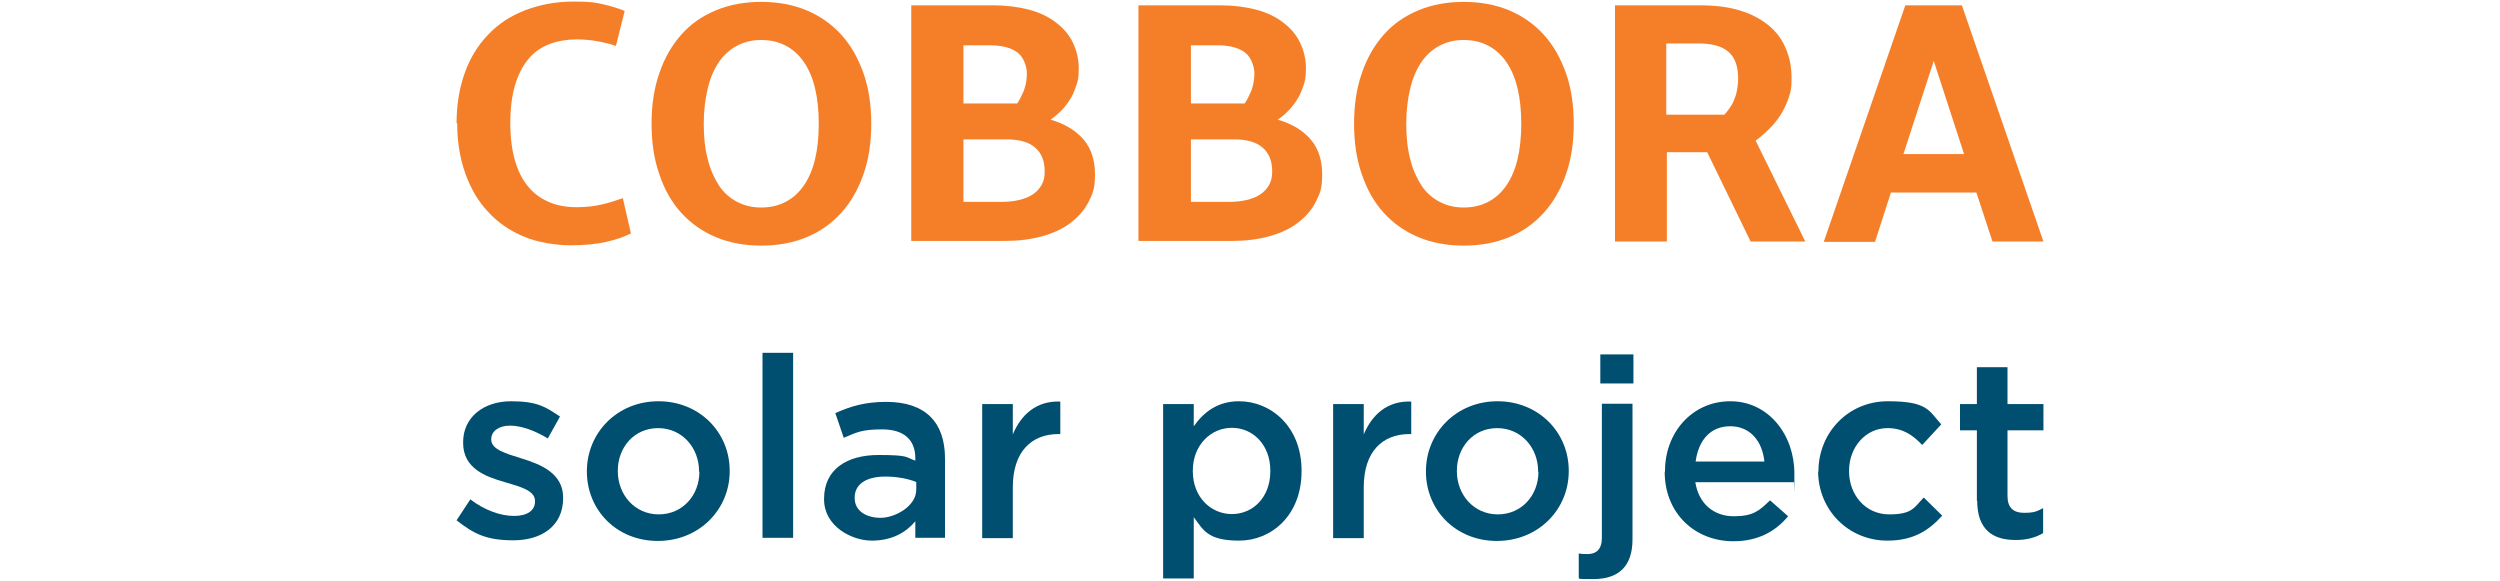 <?xml version="1.0" encoding="UTF-8"?>
<svg id="Layer_1" xmlns="http://www.w3.org/2000/svg" version="1.1" viewBox="0 0 800 186">
  <!-- Generator: Adobe Illustrator 29.5.1, SVG Export Plug-In . SVG Version: 2.1.0 Build 141)  -->
  <defs>
    <style>
      .st0 {
        fill: #004f71;
      }

      .st1 {
        fill: #f57f29;
      }
    </style>
  </defs>
  <g>
    <path class="st1" d="M146.1,39.4c0-5.9.9-11.2,2.6-16,1.7-4.8,4.2-8.9,7.5-12.3,3.2-3.4,7.1-6,11.8-7.8s9.8-2.8,15.5-2.8,7,.3,9.6.9,4.9,1.3,6.8,2.1l-2.8,11.2c-1.7-.6-3.7-1.1-5.9-1.5-2.2-.4-4.5-.6-6.9-.6s-6.1.5-8.7,1.6c-2.6,1-4.8,2.6-6.6,4.8-1.8,2.2-3.2,4.9-4.2,8.3-1,3.4-1.5,7.4-1.5,12s.5,8.7,1.5,12.1c1,3.4,2.4,6.2,4.3,8.4,1.8,2.2,4.1,3.8,6.7,4.9s5.5,1.6,8.7,1.6,5.7-.3,8.2-.9c2.5-.6,4.7-1.3,6.6-2l2.6,11.3c-2.2,1.1-4.8,2-7.9,2.7s-6.9,1.1-11.4,1.1-10.6-.9-15-2.8c-4.5-1.9-8.3-4.5-11.4-7.9-3.2-3.4-5.6-7.5-7.3-12.3-1.7-4.8-2.6-10.1-2.6-16h0Z"/>
    <path class="st1" d="M208.5,39.6c0-6,.8-11.4,2.5-16.2,1.6-4.8,4-8.9,7-12.3,3-3.4,6.7-6,11.1-7.8,4.3-1.8,9.2-2.7,14.5-2.7s10.2.9,14.5,2.7c4.3,1.8,8,4.4,11.1,7.8,3.1,3.4,5.4,7.5,7.1,12.3,1.7,4.8,2.5,10.2,2.5,16.2s-.8,11.4-2.5,16.2-4,8.9-7.1,12.3c-3.1,3.4-6.7,6-11.1,7.8-4.3,1.8-9.2,2.7-14.5,2.7s-10.2-.9-14.5-2.7c-4.3-1.8-8-4.4-11.1-7.8s-5.4-7.5-7-12.3c-1.7-4.8-2.5-10.2-2.5-16.2ZM225.2,39.6c0,4.3.4,8.1,1.3,11.4.8,3.3,2.1,6.1,3.6,8.4s3.5,4,5.8,5.2c2.3,1.2,4.8,1.8,7.7,1.8s5.5-.6,7.8-1.8c2.3-1.2,4.2-2.9,5.8-5.2s2.8-5.1,3.6-8.4c.8-3.3,1.2-7.1,1.2-11.4s-.4-8.1-1.2-11.4c-.8-3.3-2-6.1-3.6-8.4-1.6-2.3-3.5-4-5.8-5.2-2.3-1.2-4.9-1.8-7.8-1.8s-5.4.6-7.7,1.8c-2.3,1.2-4.2,2.9-5.8,5.2-1.6,2.3-2.8,5.1-3.6,8.4-.8,3.3-1.3,7.1-1.3,11.4Z"/>
    <path class="st1" d="M291.7,1.7h26c4.3,0,8.2.5,11.6,1.4s6.3,2.3,8.6,4.1c2.4,1.8,4.2,3.9,5.4,6.4,1.2,2.5,1.9,5.2,1.9,8.3s-.3,4.1-.9,5.8c-.6,1.7-1.3,3.3-2.2,4.6s-1.8,2.5-2.9,3.5-2,1.8-3,2.5c4.5,1.3,8,3.4,10.5,6.3s3.7,6.7,3.7,11.2-.7,6.1-2,8.7c-1.3,2.6-3.3,4.9-5.8,6.8-2.5,1.9-5.5,3.3-9.1,4.3-3.6,1-7.6,1.5-12,1.5h-29.9V1.7h0ZM308.3,14.5v18.6h17.2c.7-1,1.4-2.4,2.1-4,.6-1.6,1-3.5,1-5.6s-1-5.2-3-6.7-4.9-2.3-8.8-2.3h-8.5ZM308.3,44.6v20h12.1c2.1,0,4-.2,5.7-.6,1.7-.4,3.2-1,4.4-1.8,1.2-.8,2.1-1.8,2.8-3s1-2.7,1-4.3c0-3.4-1-5.9-3.1-7.7s-5.1-2.6-9.2-2.6h-13.6,0Z"/>
    <path class="st1" d="M364.4,1.7h26c4.3,0,8.2.5,11.6,1.4s6.3,2.3,8.6,4.1c2.4,1.8,4.2,3.9,5.4,6.4,1.2,2.5,1.9,5.2,1.9,8.3s-.3,4.1-.9,5.8c-.6,1.7-1.3,3.3-2.2,4.6s-1.8,2.5-2.9,3.5c-1,1-2,1.8-3,2.5,4.5,1.3,8,3.4,10.5,6.3s3.7,6.7,3.7,11.2-.7,6.1-2,8.7c-1.3,2.6-3.3,4.9-5.8,6.8-2.5,1.9-5.5,3.3-9.1,4.3-3.6,1-7.6,1.5-12,1.5h-29.9V1.7h0ZM381.1,14.5v18.6h17.2c.7-1,1.4-2.4,2.1-4,.6-1.6,1-3.5,1-5.6s-1-5.2-3-6.7-4.9-2.3-8.8-2.3h-8.5ZM381.1,44.6v20h12.1c2.1,0,4-.2,5.7-.6,1.7-.4,3.2-1,4.4-1.8,1.2-.8,2.1-1.8,2.8-3s1-2.7,1-4.3c0-3.4-1-5.9-3.1-7.7s-5.1-2.6-9.2-2.6h-13.6,0Z"/>
    <path class="st1" d="M433.3,39.6c0-6,.8-11.4,2.5-16.2,1.6-4.8,4-8.9,7-12.3,3-3.4,6.7-6,11.1-7.8,4.3-1.8,9.2-2.7,14.5-2.7s10.2.9,14.5,2.7c4.3,1.8,8,4.4,11.1,7.8,3.1,3.4,5.4,7.5,7.1,12.3,1.7,4.8,2.5,10.2,2.5,16.2s-.8,11.4-2.5,16.2c-1.7,4.8-4,8.9-7.1,12.3-3.1,3.4-6.7,6-11.1,7.8-4.3,1.8-9.2,2.7-14.5,2.7s-10.2-.9-14.5-2.7c-4.3-1.8-8-4.4-11.1-7.8s-5.4-7.5-7-12.3c-1.7-4.8-2.5-10.2-2.5-16.2ZM450,39.6c0,4.3.4,8.1,1.3,11.4.8,3.3,2.1,6.1,3.6,8.4s3.5,4,5.8,5.2c2.3,1.2,4.8,1.8,7.7,1.8s5.5-.6,7.8-1.8,4.2-2.9,5.8-5.2c1.6-2.3,2.8-5.1,3.6-8.4.8-3.3,1.2-7.1,1.2-11.4s-.4-8.1-1.2-11.4c-.8-3.3-2-6.1-3.6-8.4-1.6-2.3-3.5-4-5.8-5.2-2.3-1.2-4.9-1.8-7.8-1.8s-5.4.6-7.7,1.8c-2.3,1.2-4.2,2.9-5.8,5.2-1.6,2.3-2.8,5.1-3.6,8.4-.8,3.3-1.3,7.1-1.3,11.4Z"/>
    <path class="st1" d="M516.6,1.7h27.3c4.8,0,9,.5,12.7,1.6,3.7,1.1,6.7,2.7,9.2,4.7,2.5,2,4.4,4.5,5.6,7.4,1.3,2.9,1.9,6.1,1.9,9.7s-.3,4.2-.9,6.1c-.6,1.9-1.5,3.7-2.5,5.4-1.1,1.7-2.3,3.2-3.7,4.6-1.4,1.4-2.9,2.7-4.4,3.8l15.9,32.3h-17.5l-13.9-28.6h-12.9v28.6h-16.6V1.7h0ZM533.2,13.9v22.8h18.6c.6-.6,1.1-1.3,1.6-2,.5-.7,1-1.5,1.4-2.5.4-.9.8-2,1-3.1.2-1.1.4-2.5.4-4,0-4-1.1-6.9-3.2-8.6-2.1-1.8-5.3-2.6-9.7-2.6h-10.2Z"/>
    <path class="st1" d="M632.4,61.6h-27.3l-5.1,15.8h-16.4L609.7,1.7h18.1l26.1,75.6h-16.3l-5.2-15.8h0ZM609.1,49.3h19.4l-9.7-29.8-9.7,29.8Z"/>
  </g>
  <g>
    <path class="st0" d="M146.1,166.5l4.4-6.7c4.6,3.5,9.7,5.3,14,5.3s6.7-1.8,6.7-4.6v-.2c0-3.3-4.5-4.5-9.6-6-6.3-1.8-13.4-4.4-13.4-12.6v-.2c0-8.1,6.7-13.1,15.3-13.1s11.2,1.9,15.7,4.9l-3.9,7c-4.1-2.5-8.5-4.1-12.1-4.1s-6,1.8-6,4.3v.2c0,3.1,4.6,4.4,9.7,6,6.2,1.9,13.3,4.8,13.3,12.5v.2c0,9-7,13.5-15.9,13.5s-12.8-2.2-18.2-6.4h0Z"/>
    <path class="st0" d="M187.8,151v-.2c0-12.3,9.7-22.4,22.9-22.4s22.8,10,22.8,22.2v.2c0,12.2-9.7,22.3-23,22.3s-22.7-10-22.7-22.2h0ZM223.7,151v-.2c0-7.5-5.4-13.8-13.1-13.8s-12.9,6.2-12.9,13.6v.2c0,7.5,5.4,13.8,13.1,13.8s13-6.2,13-13.6h0Z"/>
    <path class="st0" d="M244,112.9h9.8v59.2h-9.8v-59.2h0Z"/>
    <path class="st0" d="M292.9,172.1v-5.3c-2.9,3.5-7.4,6.2-13.9,6.2s-15.3-4.6-15.3-13.2v-.2c0-9.5,7.4-14,17.4-14s8.5.7,11.8,1.8v-.8c0-5.9-3.7-9.2-10.6-9.2s-8.4,1.1-12.3,2.7l-2.7-7.9c4.7-2.1,9.3-3.6,16.3-3.6,12.7,0,18.8,6.7,18.8,18.1v25.4h-9.7ZM293.1,154.2c-2.5-1-6-1.7-9.8-1.7-6.2,0-9.8,2.5-9.8,6.7v.2c0,4.1,3.7,6.3,8.3,6.3s11.4-3.7,11.4-9v-2.4h0Z"/>
    <path class="st0" d="M314.3,129.3h9.8v9.7c2.7-6.4,7.6-10.8,15.2-10.5v10.4h-.6c-8.6,0-14.6,5.6-14.6,17v16.3h-9.8v-42.9h0Z"/>
    <path class="st0" d="M372.2,129.3h9.8v7.1c3.2-4.5,7.6-8,14.5-8,10.1,0,20,8,20,22.2v.2c0,14.2-9.7,22.2-20,22.2s-11.5-3.6-14.5-7.5v19.6h-9.8v-55.8h0ZM406.5,150.8v-.2c0-8.3-5.6-13.7-12.3-13.7s-12.5,5.5-12.5,13.7v.2c0,8.3,5.8,13.7,12.5,13.7s12.3-5.3,12.3-13.7Z"/>
    <path class="st0" d="M426.6,129.3h9.8v9.7c2.7-6.4,7.6-10.8,15.2-10.5v10.4h-.6c-8.6,0-14.6,5.6-14.6,17v16.3h-9.8v-42.9h0Z"/>
    <path class="st0" d="M456.3,151v-.2c0-12.3,9.7-22.4,22.9-22.4s22.8,10,22.8,22.2v.2c0,12.2-9.7,22.3-23,22.3s-22.7-10-22.7-22.2h0ZM492.2,151v-.2c0-7.5-5.4-13.8-13.1-13.8s-12.9,6.2-12.9,13.6v.2c0,7.5,5.4,13.8,13.1,13.8s13-6.2,13-13.6h0Z"/>
    <path class="st0" d="M505.2,185v-7.9c1,.2,1.9.2,2.8.2,2.8,0,4.6-1.5,4.6-5.2v-42.9h9.8v43.4c0,8.7-4.5,12.7-12.5,12.7s-3.2-.2-4.7-.4h0ZM512.1,113.4h10.6v9.3h-10.6v-9.3Z"/>
    <path class="st0" d="M532.8,150.9v-.2c0-12.3,8.7-22.3,20.9-22.3s20.5,10.7,20.5,23.1,0,1.8-.2,2.8h-31.5c1.1,7,6,10.9,12.3,10.9s8.2-1.8,11.6-5.1l5.8,5.1c-4.1,4.9-9.7,8-17.5,8-12.4,0-22-9-22-22.2h0ZM564.6,147.7c-.6-6.3-4.4-11.3-10.9-11.3s-10.2,4.6-11.1,11.3h22Z"/>
    <path class="st0" d="M581.9,151v-.2c0-12.2,9.4-22.4,22.2-22.4s13.1,3,17.1,7.4l-6.1,6.6c-3-3.2-6.2-5.4-11.1-5.4-7.1,0-12.3,6.2-12.3,13.6v.2c0,7.6,5.3,13.8,12.8,13.8s8-2.2,11.1-5.4l5.9,5.8c-4.2,4.7-9.2,8-17.5,8-12.7,0-22.2-10-22.2-22.2h0Z"/>
    <path class="st0" d="M632.6,160.3v-22.6h-5.4v-8.4h5.4v-11.8h9.8v11.8h11.5v8.4h-11.5v21c0,3.8,1.9,5.4,5.3,5.4s4.1-.5,6.1-1.5v8c-2.4,1.4-5.2,2.2-8.8,2.2-7.2,0-12.3-3.2-12.3-12.6h0Z"/>
  </g>
</svg>